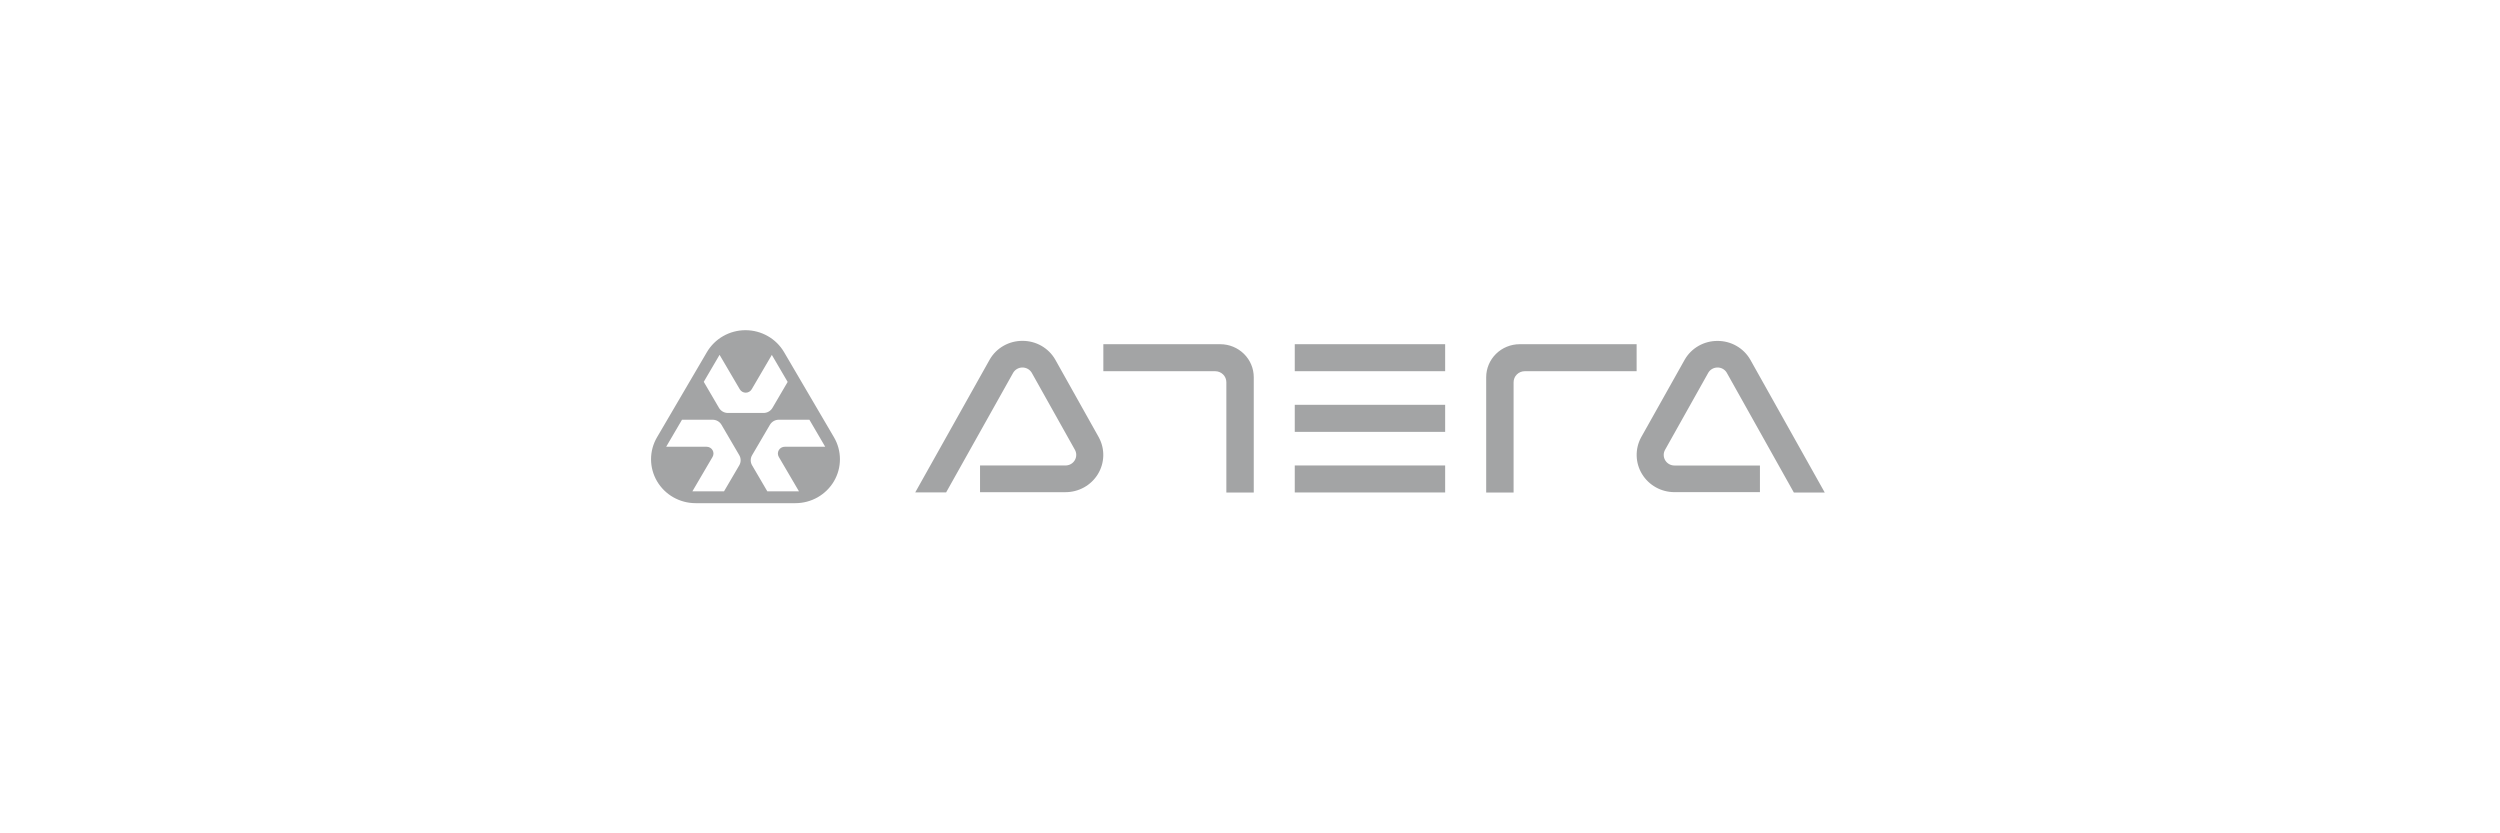 <svg width="288" height="96" viewBox="0 0 288 96" fill="none" xmlns="http://www.w3.org/2000/svg">
<g clip-path="url(#clip0_3772_15738)">
<g clip-path="url(#clip1_3772_15738)">
<path d="M144.433 43.455V56.736H141.276V44.031C141.276 43.695 141.141 43.372 140.9 43.135C140.659 42.897 140.332 42.764 139.991 42.764H127.105V39.653H140.58C141.602 39.654 142.582 40.056 143.305 40.768C144.027 41.481 144.433 42.447 144.433 43.455ZM149.156 49.748H166.482V46.636H149.156V49.748ZM149.156 56.731H166.482V53.621H149.156V56.731ZM149.156 42.764H166.482V39.653H149.156V42.764ZM126.594 50.401L121.556 41.41C121.177 40.755 120.628 40.212 119.966 39.835C119.303 39.459 118.551 39.263 117.787 39.267C117.022 39.263 116.27 39.459 115.608 39.836C114.945 40.213 114.397 40.757 114.019 41.412L105.433 56.728H108.992L116.723 42.934C116.832 42.752 116.988 42.601 117.174 42.496C117.361 42.391 117.572 42.336 117.787 42.336C118.002 42.336 118.213 42.391 118.4 42.496C118.587 42.601 118.742 42.752 118.852 42.934L123.818 51.796C123.926 51.981 123.983 52.191 123.983 52.405C123.983 52.619 123.926 52.829 123.818 53.014C123.709 53.199 123.553 53.353 123.365 53.46C123.177 53.567 122.964 53.623 122.747 53.623H112.9V56.698H122.745C123.496 56.699 124.234 56.507 124.888 56.144C125.541 55.78 126.088 55.255 126.475 54.622C126.862 53.988 127.077 53.266 127.097 52.527C127.118 51.787 126.944 51.055 126.592 50.401H126.594ZM171.209 43.453V56.736H174.366V44.031C174.366 43.864 174.399 43.699 174.464 43.546C174.528 43.392 174.623 43.252 174.743 43.135C174.861 43.017 175.004 42.923 175.159 42.86C175.315 42.796 175.483 42.764 175.652 42.764H188.539V39.653H175.067C174.044 39.653 173.062 40.054 172.339 40.767C171.616 41.48 171.209 42.447 171.209 43.455V43.453ZM197.856 42.336C198.072 42.334 198.283 42.389 198.471 42.494C198.658 42.599 198.813 42.751 198.921 42.935L206.651 56.736H210.21L201.625 41.419C201.246 40.764 200.698 40.22 200.035 39.844C199.373 39.467 198.621 39.27 197.856 39.275C197.091 39.27 196.339 39.467 195.676 39.844C195.014 40.22 194.465 40.764 194.087 41.419L189.047 50.401C188.697 51.055 188.524 51.787 188.545 52.526C188.566 53.265 188.78 53.986 189.168 54.62C189.555 55.253 190.102 55.777 190.755 56.14C191.408 56.504 192.145 56.695 192.896 56.695H202.744V53.627H192.898C192.68 53.627 192.467 53.571 192.279 53.464C192.091 53.357 191.935 53.203 191.826 53.018C191.718 52.833 191.66 52.623 191.66 52.409C191.66 52.195 191.717 51.985 191.826 51.8L196.796 42.937C196.903 42.754 197.058 42.602 197.244 42.497C197.43 42.392 197.641 42.337 197.856 42.338V42.336ZM96.073 50.373C96.524 51.142 96.761 52.015 96.761 52.904C96.762 53.792 96.525 54.665 96.074 55.435C95.623 56.205 94.974 56.843 94.194 57.288C93.413 57.732 92.527 57.965 91.625 57.965H80.135C79.234 57.965 78.348 57.731 77.567 57.287C76.787 56.843 76.138 56.204 75.688 55.435C75.237 54.665 75 53.792 75 52.904C75 52.015 75.238 51.142 75.689 50.373L81.434 40.568C81.885 39.799 82.533 39.16 83.313 38.716C84.094 38.272 84.979 38.038 85.88 38.038C86.781 38.038 87.667 38.272 88.447 38.716C89.228 39.16 89.876 39.799 90.326 40.568L96.073 50.373ZM81.073 43.986L82.829 46.99C82.933 47.167 83.083 47.315 83.263 47.417C83.443 47.52 83.648 47.574 83.856 47.573H87.96C88.168 47.573 88.372 47.52 88.552 47.417C88.732 47.315 88.882 47.167 88.986 46.99L90.738 43.998L88.915 40.884L86.594 44.847C86.524 44.965 86.424 45.064 86.304 45.132C86.184 45.201 86.047 45.237 85.909 45.237C85.77 45.237 85.633 45.201 85.513 45.132C85.393 45.064 85.293 44.965 85.224 44.847L82.894 40.876L81.073 43.986ZM85.165 52.439L83.117 48.936C83.013 48.758 82.864 48.611 82.684 48.508C82.504 48.406 82.299 48.352 82.091 48.352H78.567L76.744 51.466H81.402C81.54 51.466 81.677 51.502 81.797 51.571C81.917 51.639 82.017 51.737 82.086 51.856C82.156 51.974 82.192 52.109 82.192 52.246C82.192 52.383 82.156 52.517 82.087 52.635L79.765 56.598H83.41L85.163 53.606C85.267 53.429 85.322 53.228 85.322 53.023C85.323 52.818 85.269 52.617 85.165 52.439ZM90.408 51.466H95.064L93.242 48.352H89.72C89.512 48.352 89.308 48.406 89.128 48.508C88.948 48.611 88.798 48.758 88.694 48.936L86.642 52.439C86.538 52.616 86.483 52.818 86.483 53.023C86.483 53.228 86.538 53.429 86.642 53.606L88.393 56.598H92.039L89.717 52.635C89.647 52.517 89.611 52.382 89.611 52.244C89.612 52.107 89.649 51.972 89.719 51.853C89.789 51.735 89.889 51.636 90.01 51.569C90.131 51.5 90.269 51.465 90.408 51.466Z" fill="#A3A4A5"/>
</g>
</g>
<defs>
<clipPath id="clip0_3772_15738">
<rect width="142" height="35.927" fill="white" transform="translate(73 30.038)"/>
</clipPath>
<clipPath id="clip1_3772_15738">
<rect width="136.4" height="19.927" fill="white" transform="translate(75 38.038)"/>
</clipPath>
</defs>
</svg>
